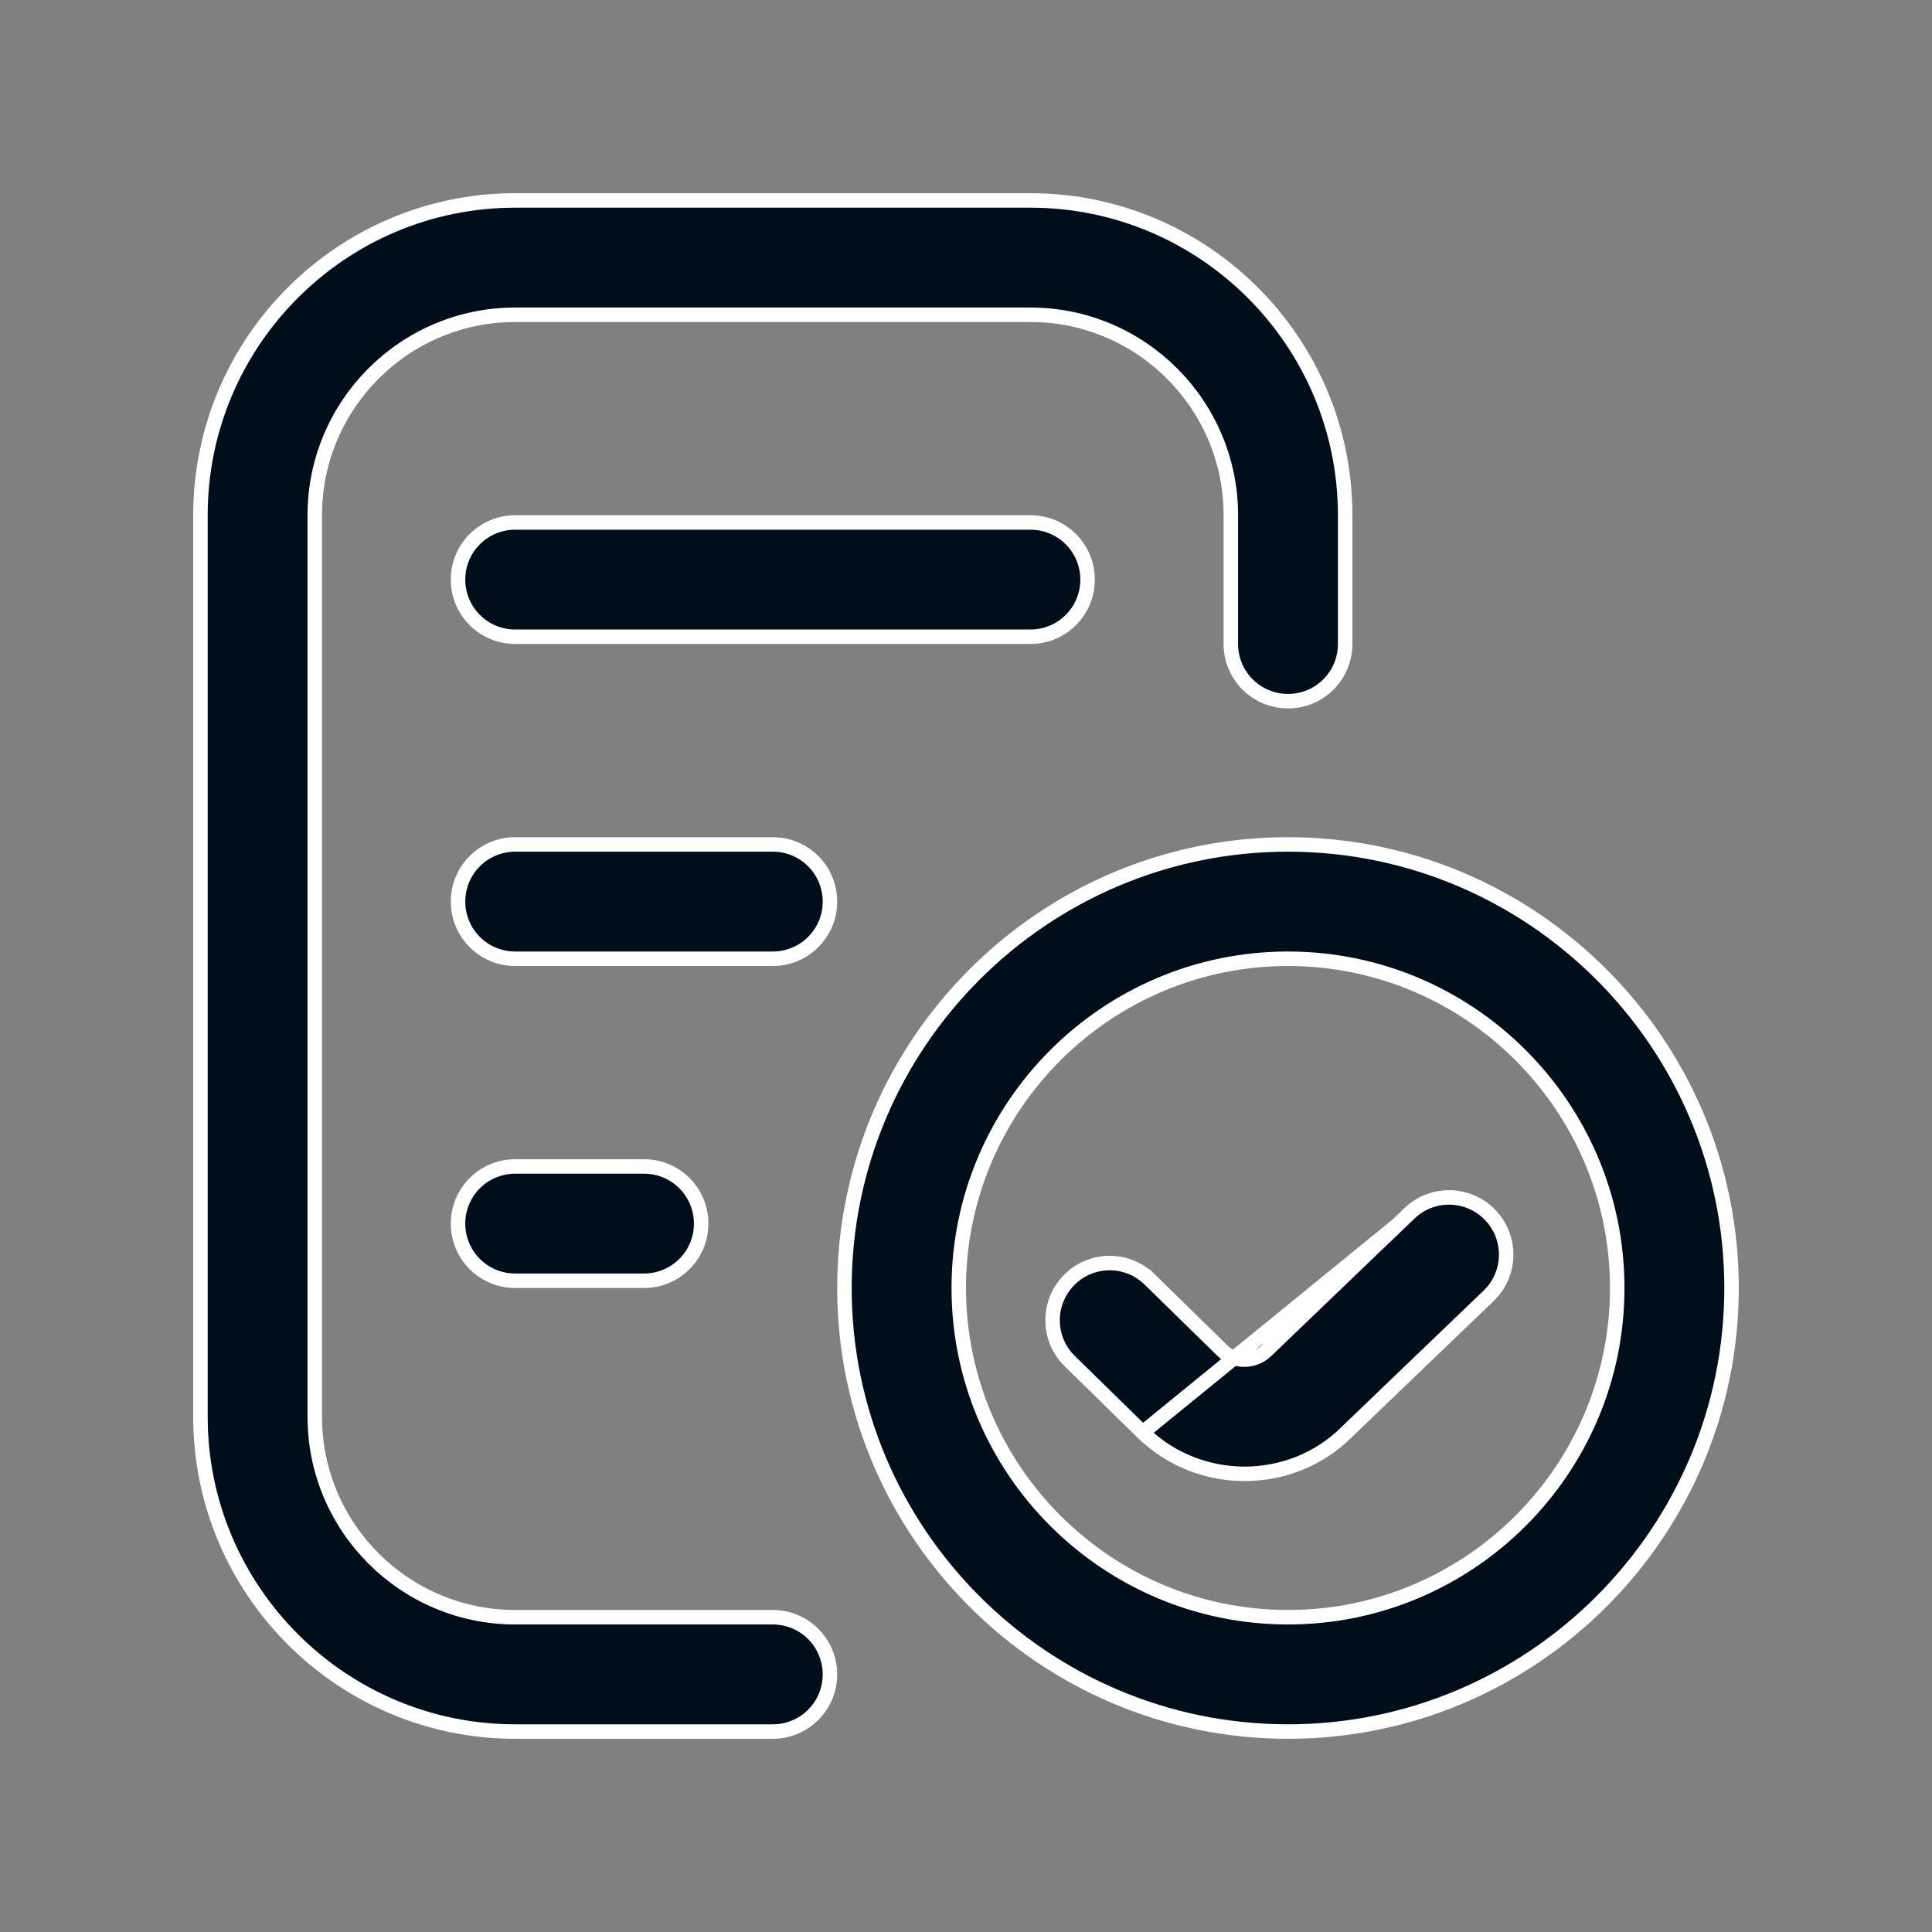 <svg width="40" height="40" viewBox="0 0 40 40" fill="none" xmlns="http://www.w3.org/2000/svg">
<rect x="0" y="0" width="40" height="40" fill="#808080" stroke="none"/>
<g clip-path="url(#clip0_3256_45038)">
<path d="M28.927 25.364L26.218 27.965C26.218 27.965 26.218 27.965 26.218 27.965C25.969 28.208 25.563 28.215 25.312 27.967C25.312 27.967 25.312 27.966 25.312 27.966L23.804 26.49L23.909 26.383L23.804 26.49C23.335 26.03 22.588 26.038 22.131 26.506L22.131 26.506C21.673 26.974 21.68 27.722 22.148 28.18L23.657 29.658L28.927 25.364ZM28.927 25.364V25.366L29.181 25.121C29.651 24.669 30.401 24.683 30.854 25.156L30.854 25.156C31.306 25.627 31.291 26.376 30.82 26.829L27.869 29.661L27.869 29.661L27.868 29.663C27.295 30.228 26.534 30.514 25.769 30.514C25.005 30.514 24.241 30.228 23.657 29.658L28.927 25.364ZM17.183 34.667C17.183 35.321 16.654 35.85 16 35.85H10.667C7.074 35.85 4.15 32.926 4.15 29.333V10.667C4.15 7.074 7.074 4.15 10.667 4.15H21.333C24.927 4.15 27.85 7.074 27.85 10.667V13.333C27.85 13.988 27.321 14.517 26.667 14.517C26.012 14.517 25.483 13.988 25.483 13.333V10.667C25.483 8.378 23.622 6.517 21.333 6.517H10.667C8.378 6.517 6.517 8.378 6.517 10.667V29.333C6.517 31.622 8.378 33.483 10.667 33.483H16C16.654 33.483 17.183 34.012 17.183 34.667ZM21.333 10.817C21.988 10.817 22.517 11.345 22.517 12C22.517 12.655 21.988 13.183 21.333 13.183H10.667C10.012 13.183 9.483 12.655 9.483 12C9.483 11.345 10.012 10.817 10.667 10.817H21.333ZM16 17.483C16.654 17.483 17.183 18.012 17.183 18.667C17.183 19.321 16.654 19.85 16 19.85H10.667C10.012 19.85 9.483 19.321 9.483 18.667C9.483 18.012 10.012 17.483 10.667 17.483H16ZM9.483 25.333C9.483 24.679 10.012 24.15 10.667 24.15H13.333C13.988 24.15 14.517 24.679 14.517 25.333C14.517 25.988 13.988 26.517 13.333 26.517H10.667C10.012 26.517 9.483 25.988 9.483 25.333ZM35.85 26.667C35.85 31.729 31.729 35.85 26.667 35.85C21.604 35.85 17.483 31.729 17.483 26.667C17.483 21.604 21.604 17.483 26.667 17.483C31.729 17.483 35.85 21.604 35.85 26.667ZM33.483 26.667C33.483 22.908 30.425 19.85 26.667 19.85C22.908 19.85 19.85 22.908 19.85 26.667C19.85 30.425 22.908 33.483 26.667 33.483C30.425 33.483 33.483 30.425 33.483 26.667Z" fill="#000E19" stroke="white" stroke-width="0.3"/>
</g>
<defs>
<clipPath id="clip0_3256_45038">
<rect width="32" height="32" fill="white" transform="translate(4 4)"/>
</clipPath>
</defs>
</svg>
